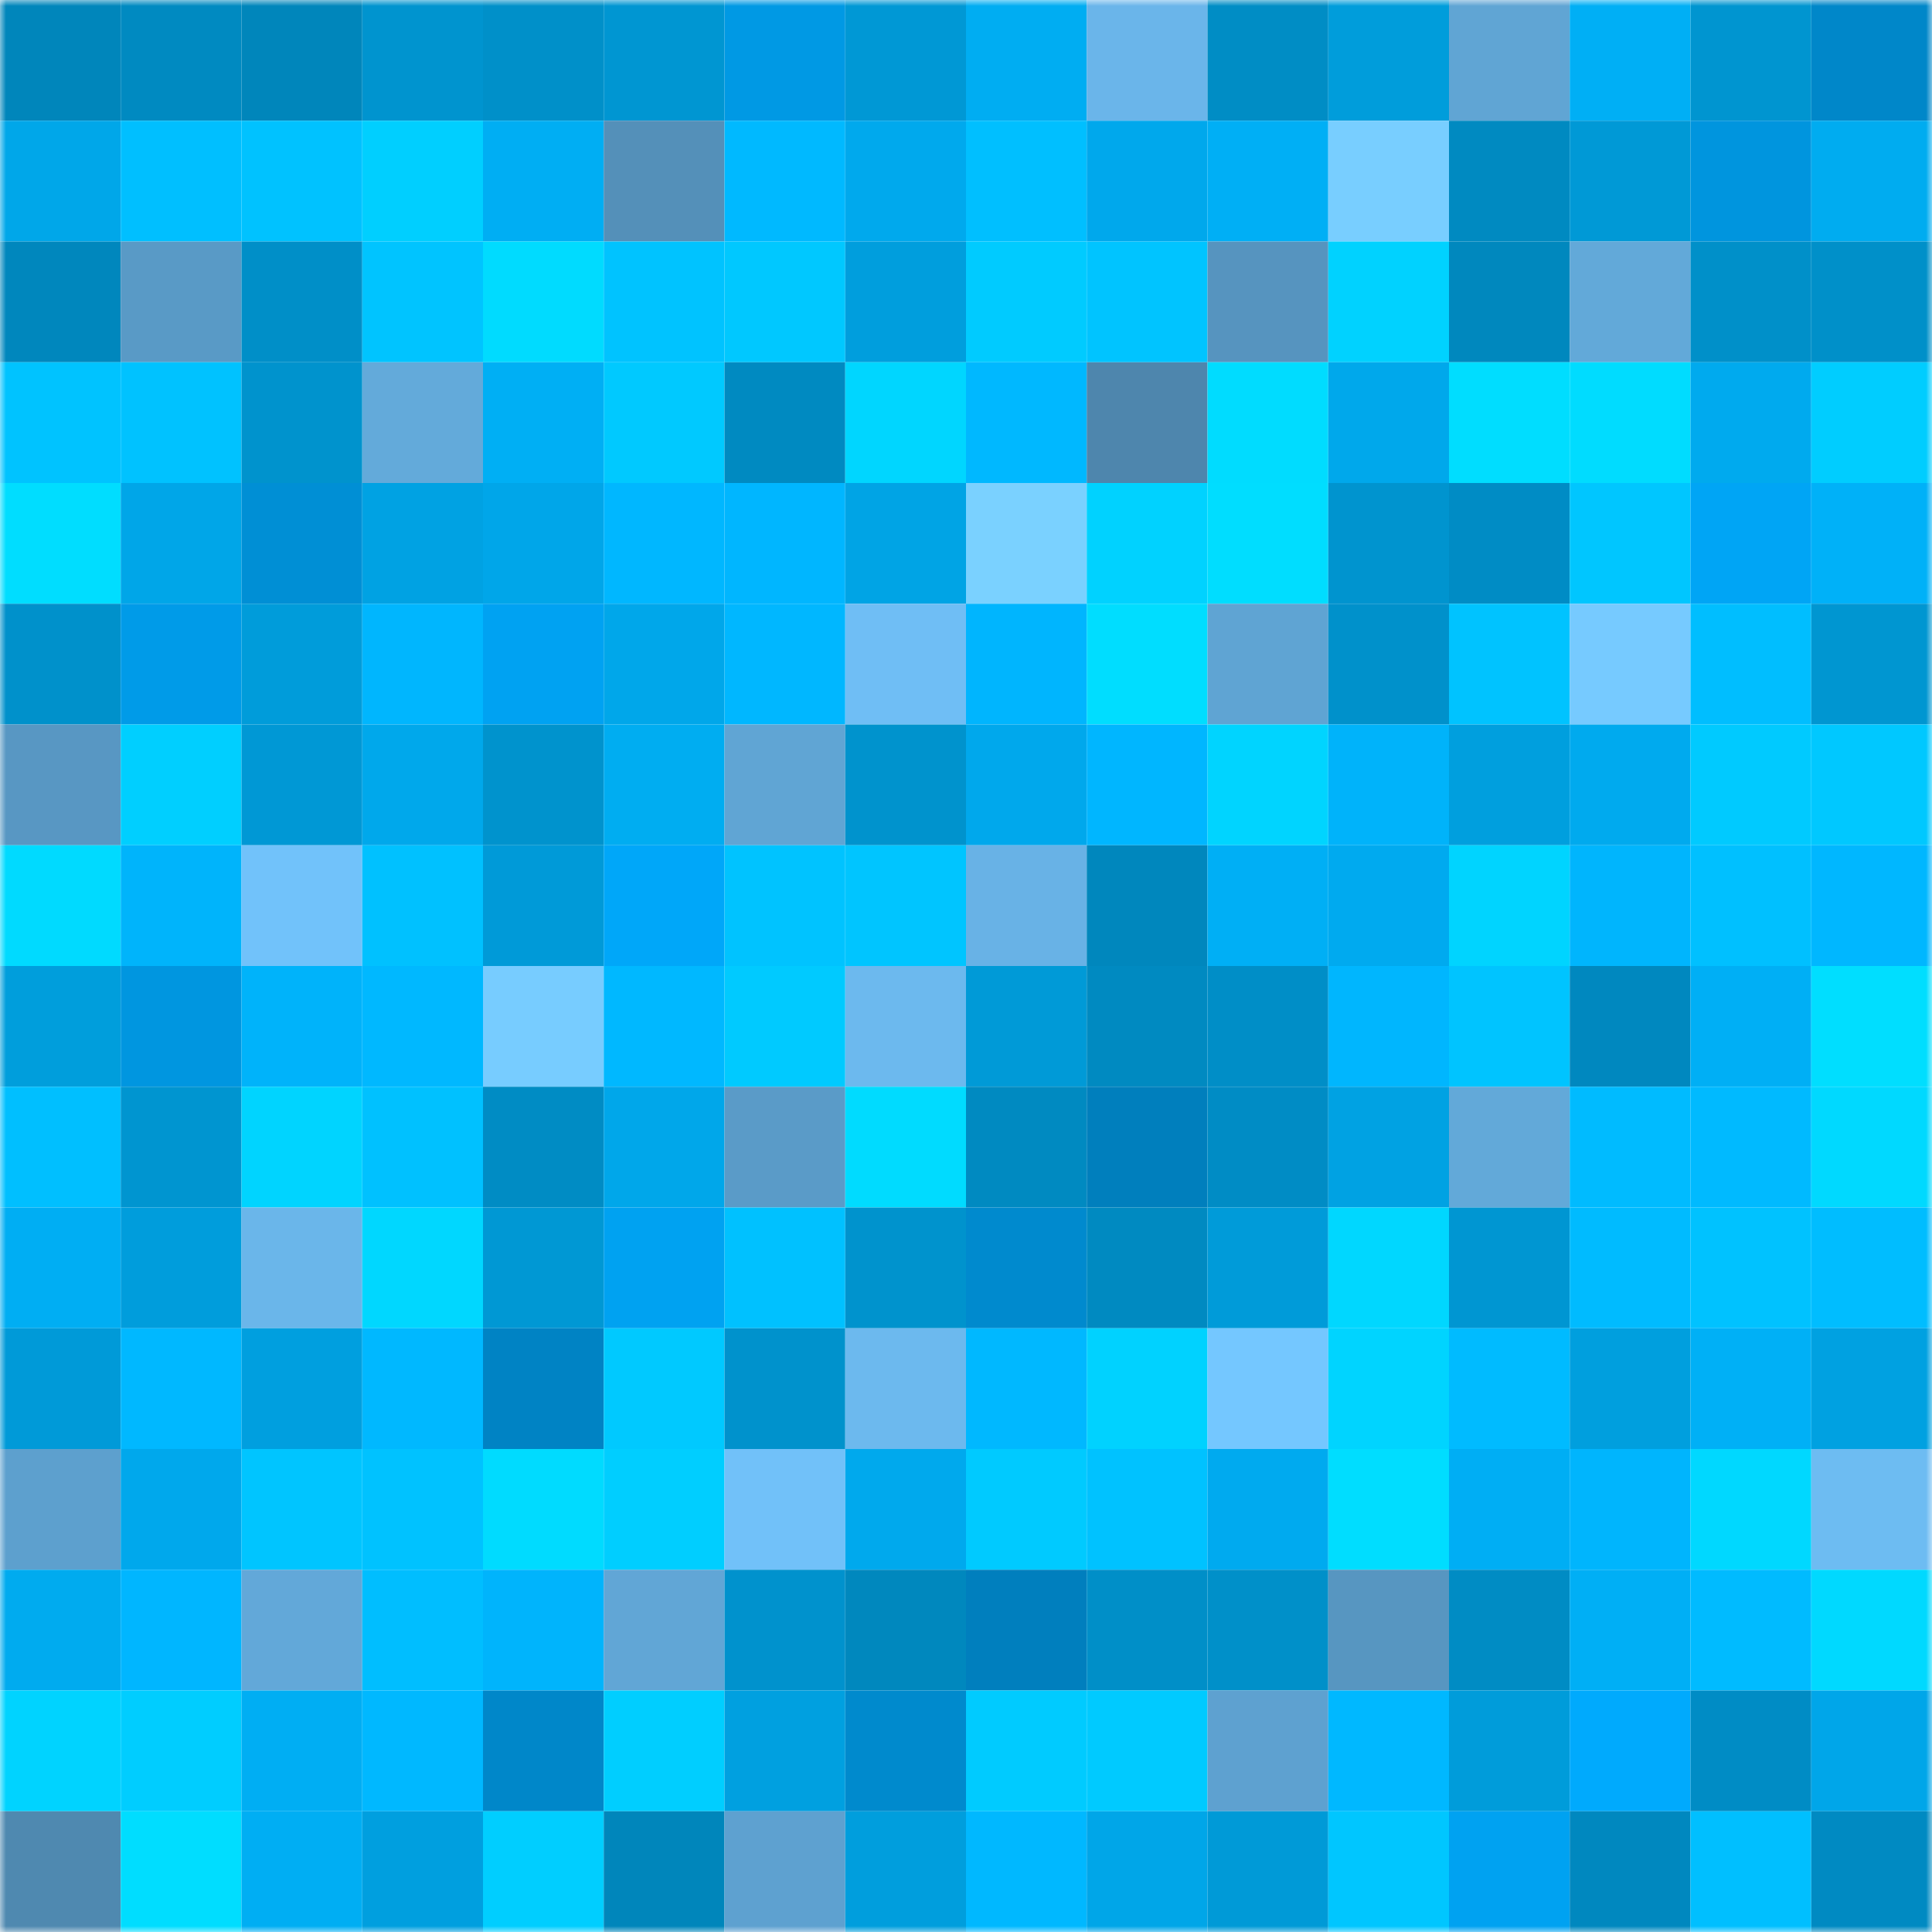 <svg viewBox="0 0 160 160" fill="none" role="img" xmlns="http://www.w3.org/2000/svg" width="240" height="240" name="ens%2Celontao.eth"><mask id="1684642587" mask-type="alpha" maskUnits="userSpaceOnUse" x="0" y="0" width="160" height="160"><rect width="160" height="160" fill="#FFFFFF"></rect></mask><g mask="url(#1684642587)"><rect x="0" y="0" width="10" height="10" fill="#0086bb"></rect><rect x="10" y="0" width="10" height="10" fill="#008ac1"></rect><rect x="20" y="0" width="10" height="10" fill="#0086bb"></rect><rect x="30" y="0" width="10" height="10" fill="#0094cf"></rect><rect x="40" y="0" width="10" height="10" fill="#0090c9"></rect><rect x="50" y="0" width="10" height="10" fill="#0096d2"></rect><rect x="60" y="0" width="10" height="10" fill="#0099e4"></rect><rect x="70" y="0" width="10" height="10" fill="#0098d5"></rect><rect x="80" y="0" width="10" height="10" fill="#00adf2"></rect><rect x="90" y="0" width="10" height="10" fill="#6ab5ea"></rect><rect x="100" y="0" width="10" height="10" fill="#008dc5"></rect><rect x="110" y="0" width="10" height="10" fill="#009ddb"></rect><rect x="120" y="0" width="10" height="10" fill="#60a5d4"></rect><rect x="130" y="0" width="10" height="10" fill="#00aff5"></rect><rect x="140" y="0" width="10" height="10" fill="#0095d0"></rect><rect x="150" y="0" width="10" height="10" fill="#0087c9"></rect><rect x="0" y="10" width="10" height="10" fill="#00a7e9"></rect><rect x="10" y="10" width="10" height="10" fill="#00bfff"></rect><rect x="20" y="10" width="10" height="10" fill="#00c2ff"></rect><rect x="30" y="10" width="10" height="10" fill="#00cfff"></rect><rect x="40" y="10" width="10" height="10" fill="#00aef3"></rect><rect x="50" y="10" width="10" height="10" fill="#5490b9"></rect><rect x="60" y="10" width="10" height="10" fill="#00b9ff"></rect><rect x="70" y="10" width="10" height="10" fill="#00a9ed"></rect><rect x="80" y="10" width="10" height="10" fill="#00bfff"></rect><rect x="90" y="10" width="10" height="10" fill="#00a8ec"></rect><rect x="100" y="10" width="10" height="10" fill="#00aff5"></rect><rect x="110" y="10" width="10" height="10" fill="#78ceff"></rect><rect x="120" y="10" width="10" height="10" fill="#008ac1"></rect><rect x="130" y="10" width="10" height="10" fill="#0099d6"></rect><rect x="140" y="10" width="10" height="10" fill="#0095de"></rect><rect x="150" y="10" width="10" height="10" fill="#00acf0"></rect><rect x="0" y="20" width="10" height="10" fill="#0087bd"></rect><rect x="10" y="20" width="10" height="10" fill="#599ac6"></rect><rect x="20" y="20" width="10" height="10" fill="#008fc8"></rect><rect x="30" y="20" width="10" height="10" fill="#00c4ff"></rect><rect x="40" y="20" width="10" height="10" fill="#00dbff"></rect><rect x="50" y="20" width="10" height="10" fill="#00c3ff"></rect><rect x="60" y="20" width="10" height="10" fill="#00c8ff"></rect><rect x="70" y="20" width="10" height="10" fill="#009edd"></rect><rect x="80" y="20" width="10" height="10" fill="#00cbff"></rect><rect x="90" y="20" width="10" height="10" fill="#00c4ff"></rect><rect x="100" y="20" width="10" height="10" fill="#5694bf"></rect><rect x="110" y="20" width="10" height="10" fill="#00d2ff"></rect><rect x="120" y="20" width="10" height="10" fill="#0088be"></rect><rect x="130" y="20" width="10" height="10" fill="#62a9d9"></rect><rect x="140" y="20" width="10" height="10" fill="#0090c9"></rect><rect x="150" y="20" width="10" height="10" fill="#0090c9"></rect><rect x="0" y="30" width="10" height="10" fill="#00c3ff"></rect><rect x="10" y="30" width="10" height="10" fill="#00c2ff"></rect><rect x="20" y="30" width="10" height="10" fill="#0093cd"></rect><rect x="30" y="30" width="10" height="10" fill="#63aada"></rect><rect x="40" y="30" width="10" height="10" fill="#00aff4"></rect><rect x="50" y="30" width="10" height="10" fill="#00c9ff"></rect><rect x="60" y="30" width="10" height="10" fill="#008ac1"></rect><rect x="70" y="30" width="10" height="10" fill="#00d6ff"></rect><rect x="80" y="30" width="10" height="10" fill="#00b8ff"></rect><rect x="90" y="30" width="10" height="10" fill="#4e86ad"></rect><rect x="100" y="30" width="10" height="10" fill="#00dcff"></rect><rect x="110" y="30" width="10" height="10" fill="#00a8eb"></rect><rect x="120" y="30" width="10" height="10" fill="#00ddff"></rect><rect x="130" y="30" width="10" height="10" fill="#00dcff"></rect><rect x="140" y="30" width="10" height="10" fill="#00aaee"></rect><rect x="150" y="30" width="10" height="10" fill="#00cdff"></rect><rect x="0" y="40" width="10" height="10" fill="#00ddff"></rect><rect x="10" y="40" width="10" height="10" fill="#00a6e8"></rect><rect x="20" y="40" width="10" height="10" fill="#008fd5"></rect><rect x="30" y="40" width="10" height="10" fill="#00a2e3"></rect><rect x="40" y="40" width="10" height="10" fill="#00a6e9"></rect><rect x="50" y="40" width="10" height="10" fill="#00b7ff"></rect><rect x="60" y="40" width="10" height="10" fill="#00b6ff"></rect><rect x="70" y="40" width="10" height="10" fill="#00a4e5"></rect><rect x="80" y="40" width="10" height="10" fill="#7ad1ff"></rect><rect x="90" y="40" width="10" height="10" fill="#00d2ff"></rect><rect x="100" y="40" width="10" height="10" fill="#00ddff"></rect><rect x="110" y="40" width="10" height="10" fill="#0094cf"></rect><rect x="120" y="40" width="10" height="10" fill="#008cc5"></rect><rect x="130" y="40" width="10" height="10" fill="#00c6ff"></rect><rect x="140" y="40" width="10" height="10" fill="#00a5f5"></rect><rect x="150" y="40" width="10" height="10" fill="#00b1f8"></rect><rect x="0" y="50" width="10" height="10" fill="#0091cb"></rect><rect x="10" y="50" width="10" height="10" fill="#009be8"></rect><rect x="20" y="50" width="10" height="10" fill="#009cda"></rect><rect x="30" y="50" width="10" height="10" fill="#00b6fe"></rect><rect x="40" y="50" width="10" height="10" fill="#00a2f2"></rect><rect x="50" y="50" width="10" height="10" fill="#00a7ea"></rect><rect x="60" y="50" width="10" height="10" fill="#00b7ff"></rect><rect x="70" y="50" width="10" height="10" fill="#6fbef5"></rect><rect x="80" y="50" width="10" height="10" fill="#00b5fe"></rect><rect x="90" y="50" width="10" height="10" fill="#00ddff"></rect><rect x="100" y="50" width="10" height="10" fill="#5fa4d3"></rect><rect x="110" y="50" width="10" height="10" fill="#0091cb"></rect><rect x="120" y="50" width="10" height="10" fill="#00c3ff"></rect><rect x="130" y="50" width="10" height="10" fill="#76caff"></rect><rect x="140" y="50" width="10" height="10" fill="#00beff"></rect><rect x="150" y="50" width="10" height="10" fill="#0096d1"></rect><rect x="0" y="60" width="10" height="10" fill="#5897c3"></rect><rect x="10" y="60" width="10" height="10" fill="#00cfff"></rect><rect x="20" y="60" width="10" height="10" fill="#0098d5"></rect><rect x="30" y="60" width="10" height="10" fill="#00a8eb"></rect><rect x="40" y="60" width="10" height="10" fill="#0093cd"></rect><rect x="50" y="60" width="10" height="10" fill="#00adf1"></rect><rect x="60" y="60" width="10" height="10" fill="#60a5d4"></rect><rect x="70" y="60" width="10" height="10" fill="#0093cd"></rect><rect x="80" y="60" width="10" height="10" fill="#00a8ec"></rect><rect x="90" y="60" width="10" height="10" fill="#00b6ff"></rect><rect x="100" y="60" width="10" height="10" fill="#00d4ff"></rect><rect x="110" y="60" width="10" height="10" fill="#00b3fa"></rect><rect x="120" y="60" width="10" height="10" fill="#009fde"></rect><rect x="130" y="60" width="10" height="10" fill="#00aaee"></rect><rect x="140" y="60" width="10" height="10" fill="#00caff"></rect><rect x="150" y="60" width="10" height="10" fill="#00c8ff"></rect><rect x="0" y="70" width="10" height="10" fill="#00daff"></rect><rect x="10" y="70" width="10" height="10" fill="#00b4fb"></rect><rect x="20" y="70" width="10" height="10" fill="#71c2fa"></rect><rect x="30" y="70" width="10" height="10" fill="#00c1ff"></rect><rect x="40" y="70" width="10" height="10" fill="#009ad8"></rect><rect x="50" y="70" width="10" height="10" fill="#00a7f9"></rect><rect x="60" y="70" width="10" height="10" fill="#00c3ff"></rect><rect x="70" y="70" width="10" height="10" fill="#00c5ff"></rect><rect x="80" y="70" width="10" height="10" fill="#68b2e6"></rect><rect x="90" y="70" width="10" height="10" fill="#0087bd"></rect><rect x="100" y="70" width="10" height="10" fill="#00aff5"></rect><rect x="110" y="70" width="10" height="10" fill="#00aaef"></rect><rect x="120" y="70" width="10" height="10" fill="#00d4ff"></rect><rect x="130" y="70" width="10" height="10" fill="#00b5fd"></rect><rect x="140" y="70" width="10" height="10" fill="#00c0ff"></rect><rect x="150" y="70" width="10" height="10" fill="#00b7ff"></rect><rect x="0" y="80" width="10" height="10" fill="#009edc"></rect><rect x="10" y="80" width="10" height="10" fill="#0096e0"></rect><rect x="20" y="80" width="10" height="10" fill="#00b3fa"></rect><rect x="30" y="80" width="10" height="10" fill="#00b8ff"></rect><rect x="40" y="80" width="10" height="10" fill="#77ccff"></rect><rect x="50" y="80" width="10" height="10" fill="#00b8ff"></rect><rect x="60" y="80" width="10" height="10" fill="#00caff"></rect><rect x="70" y="80" width="10" height="10" fill="#6cb9ee"></rect><rect x="80" y="80" width="10" height="10" fill="#009ad7"></rect><rect x="90" y="80" width="10" height="10" fill="#008ac1"></rect><rect x="100" y="80" width="10" height="10" fill="#008ec7"></rect><rect x="110" y="80" width="10" height="10" fill="#00b6fe"></rect><rect x="120" y="80" width="10" height="10" fill="#00c4ff"></rect><rect x="130" y="80" width="10" height="10" fill="#0088bf"></rect><rect x="140" y="80" width="10" height="10" fill="#00aff5"></rect><rect x="150" y="80" width="10" height="10" fill="#00deff"></rect><rect x="0" y="90" width="10" height="10" fill="#00bfff"></rect><rect x="10" y="90" width="10" height="10" fill="#0095d0"></rect><rect x="20" y="90" width="10" height="10" fill="#00d4ff"></rect><rect x="30" y="90" width="10" height="10" fill="#00c1ff"></rect><rect x="40" y="90" width="10" height="10" fill="#008cc4"></rect><rect x="50" y="90" width="10" height="10" fill="#00a7ea"></rect><rect x="60" y="90" width="10" height="10" fill="#5a9bc8"></rect><rect x="70" y="90" width="10" height="10" fill="#00dbff"></rect><rect x="80" y="90" width="10" height="10" fill="#008ac1"></rect><rect x="90" y="90" width="10" height="10" fill="#007fbd"></rect><rect x="100" y="90" width="10" height="10" fill="#008cc5"></rect><rect x="110" y="90" width="10" height="10" fill="#00a2e3"></rect><rect x="120" y="90" width="10" height="10" fill="#62a9d9"></rect><rect x="130" y="90" width="10" height="10" fill="#00bbff"></rect><rect x="140" y="90" width="10" height="10" fill="#00baff"></rect><rect x="150" y="90" width="10" height="10" fill="#00d9ff"></rect><rect x="0" y="100" width="10" height="10" fill="#00aef3"></rect><rect x="10" y="100" width="10" height="10" fill="#009ddc"></rect><rect x="20" y="100" width="10" height="10" fill="#6ab6ea"></rect><rect x="30" y="100" width="10" height="10" fill="#00d7ff"></rect><rect x="40" y="100" width="10" height="10" fill="#0098d4"></rect><rect x="50" y="100" width="10" height="10" fill="#00a2f1"></rect><rect x="60" y="100" width="10" height="10" fill="#00c1ff"></rect><rect x="70" y="100" width="10" height="10" fill="#0093cd"></rect><rect x="80" y="100" width="10" height="10" fill="#008ace"></rect><rect x="90" y="100" width="10" height="10" fill="#008ac1"></rect><rect x="100" y="100" width="10" height="10" fill="#009bd9"></rect><rect x="110" y="100" width="10" height="10" fill="#00d7ff"></rect><rect x="120" y="100" width="10" height="10" fill="#0096d2"></rect><rect x="130" y="100" width="10" height="10" fill="#00bbff"></rect><rect x="140" y="100" width="10" height="10" fill="#00c2ff"></rect><rect x="150" y="100" width="10" height="10" fill="#00bdff"></rect><rect x="0" y="110" width="10" height="10" fill="#009ad8"></rect><rect x="10" y="110" width="10" height="10" fill="#00b8ff"></rect><rect x="20" y="110" width="10" height="10" fill="#009fdf"></rect><rect x="30" y="110" width="10" height="10" fill="#00b8ff"></rect><rect x="40" y="110" width="10" height="10" fill="#0083c4"></rect><rect x="50" y="110" width="10" height="10" fill="#00c9ff"></rect><rect x="60" y="110" width="10" height="10" fill="#0092cc"></rect><rect x="70" y="110" width="10" height="10" fill="#6cb9ee"></rect><rect x="80" y="110" width="10" height="10" fill="#00b8ff"></rect><rect x="90" y="110" width="10" height="10" fill="#00d2ff"></rect><rect x="100" y="110" width="10" height="10" fill="#74c7ff"></rect><rect x="110" y="110" width="10" height="10" fill="#00d4ff"></rect><rect x="120" y="110" width="10" height="10" fill="#00bbff"></rect><rect x="130" y="110" width="10" height="10" fill="#009fde"></rect><rect x="140" y="110" width="10" height="10" fill="#00b0f6"></rect><rect x="150" y="110" width="10" height="10" fill="#00a1e1"></rect><rect x="0" y="120" width="10" height="10" fill="#5da0ce"></rect><rect x="10" y="120" width="10" height="10" fill="#00a8ec"></rect><rect x="20" y="120" width="10" height="10" fill="#00c5ff"></rect><rect x="30" y="120" width="10" height="10" fill="#00c2ff"></rect><rect x="40" y="120" width="10" height="10" fill="#00dbff"></rect><rect x="50" y="120" width="10" height="10" fill="#00ceff"></rect><rect x="60" y="120" width="10" height="10" fill="#71c1f9"></rect><rect x="70" y="120" width="10" height="10" fill="#00a9ed"></rect><rect x="80" y="120" width="10" height="10" fill="#00caff"></rect><rect x="90" y="120" width="10" height="10" fill="#00c2ff"></rect><rect x="100" y="120" width="10" height="10" fill="#00aaef"></rect><rect x="110" y="120" width="10" height="10" fill="#00ddff"></rect><rect x="120" y="120" width="10" height="10" fill="#00aef4"></rect><rect x="130" y="120" width="10" height="10" fill="#00b5fd"></rect><rect x="140" y="120" width="10" height="10" fill="#00d8ff"></rect><rect x="150" y="120" width="10" height="10" fill="#6dbcf2"></rect><rect x="0" y="130" width="10" height="10" fill="#00abef"></rect><rect x="10" y="130" width="10" height="10" fill="#00b6ff"></rect><rect x="20" y="130" width="10" height="10" fill="#62a8d9"></rect><rect x="30" y="130" width="10" height="10" fill="#00beff"></rect><rect x="40" y="130" width="10" height="10" fill="#00b4fc"></rect><rect x="50" y="130" width="10" height="10" fill="#61a6d6"></rect><rect x="60" y="130" width="10" height="10" fill="#0092cd"></rect><rect x="70" y="130" width="10" height="10" fill="#0088be"></rect><rect x="80" y="130" width="10" height="10" fill="#007fbe"></rect><rect x="90" y="130" width="10" height="10" fill="#008fc8"></rect><rect x="100" y="130" width="10" height="10" fill="#0090c9"></rect><rect x="110" y="130" width="10" height="10" fill="#5796c1"></rect><rect x="120" y="130" width="10" height="10" fill="#008cc4"></rect><rect x="130" y="130" width="10" height="10" fill="#00aff5"></rect><rect x="140" y="130" width="10" height="10" fill="#00bbff"></rect><rect x="150" y="130" width="10" height="10" fill="#00d9ff"></rect><rect x="0" y="140" width="10" height="10" fill="#00d3ff"></rect><rect x="10" y="140" width="10" height="10" fill="#00cdff"></rect><rect x="20" y="140" width="10" height="10" fill="#00aef3"></rect><rect x="30" y="140" width="10" height="10" fill="#00b8ff"></rect><rect x="40" y="140" width="10" height="10" fill="#0087c9"></rect><rect x="50" y="140" width="10" height="10" fill="#00ceff"></rect><rect x="60" y="140" width="10" height="10" fill="#00a0e0"></rect><rect x="70" y="140" width="10" height="10" fill="#008acd"></rect><rect x="80" y="140" width="10" height="10" fill="#00cbff"></rect><rect x="90" y="140" width="10" height="10" fill="#00caff"></rect><rect x="100" y="140" width="10" height="10" fill="#5ea1d0"></rect><rect x="110" y="140" width="10" height="10" fill="#00b8ff"></rect><rect x="120" y="140" width="10" height="10" fill="#009cda"></rect><rect x="130" y="140" width="10" height="10" fill="#00aafd"></rect><rect x="140" y="140" width="10" height="10" fill="#008cc5"></rect><rect x="150" y="140" width="10" height="10" fill="#00a6e9"></rect><rect x="0" y="150" width="10" height="10" fill="#4f89b0"></rect><rect x="10" y="150" width="10" height="10" fill="#00ddff"></rect><rect x="20" y="150" width="10" height="10" fill="#00aef3"></rect><rect x="30" y="150" width="10" height="10" fill="#009fdf"></rect><rect x="40" y="150" width="10" height="10" fill="#00ceff"></rect><rect x="50" y="150" width="10" height="10" fill="#0086bb"></rect><rect x="60" y="150" width="10" height="10" fill="#5ea1d0"></rect><rect x="70" y="150" width="10" height="10" fill="#009edd"></rect><rect x="80" y="150" width="10" height="10" fill="#00b8ff"></rect><rect x="90" y="150" width="10" height="10" fill="#00a6e8"></rect><rect x="100" y="150" width="10" height="10" fill="#009ad7"></rect><rect x="110" y="150" width="10" height="10" fill="#00c6ff"></rect><rect x="120" y="150" width="10" height="10" fill="#00a2f1"></rect><rect x="130" y="150" width="10" height="10" fill="#0088bf"></rect><rect x="140" y="150" width="10" height="10" fill="#00bfff"></rect><rect x="150" y="150" width="10" height="10" fill="#008ac2"></rect></g></svg>